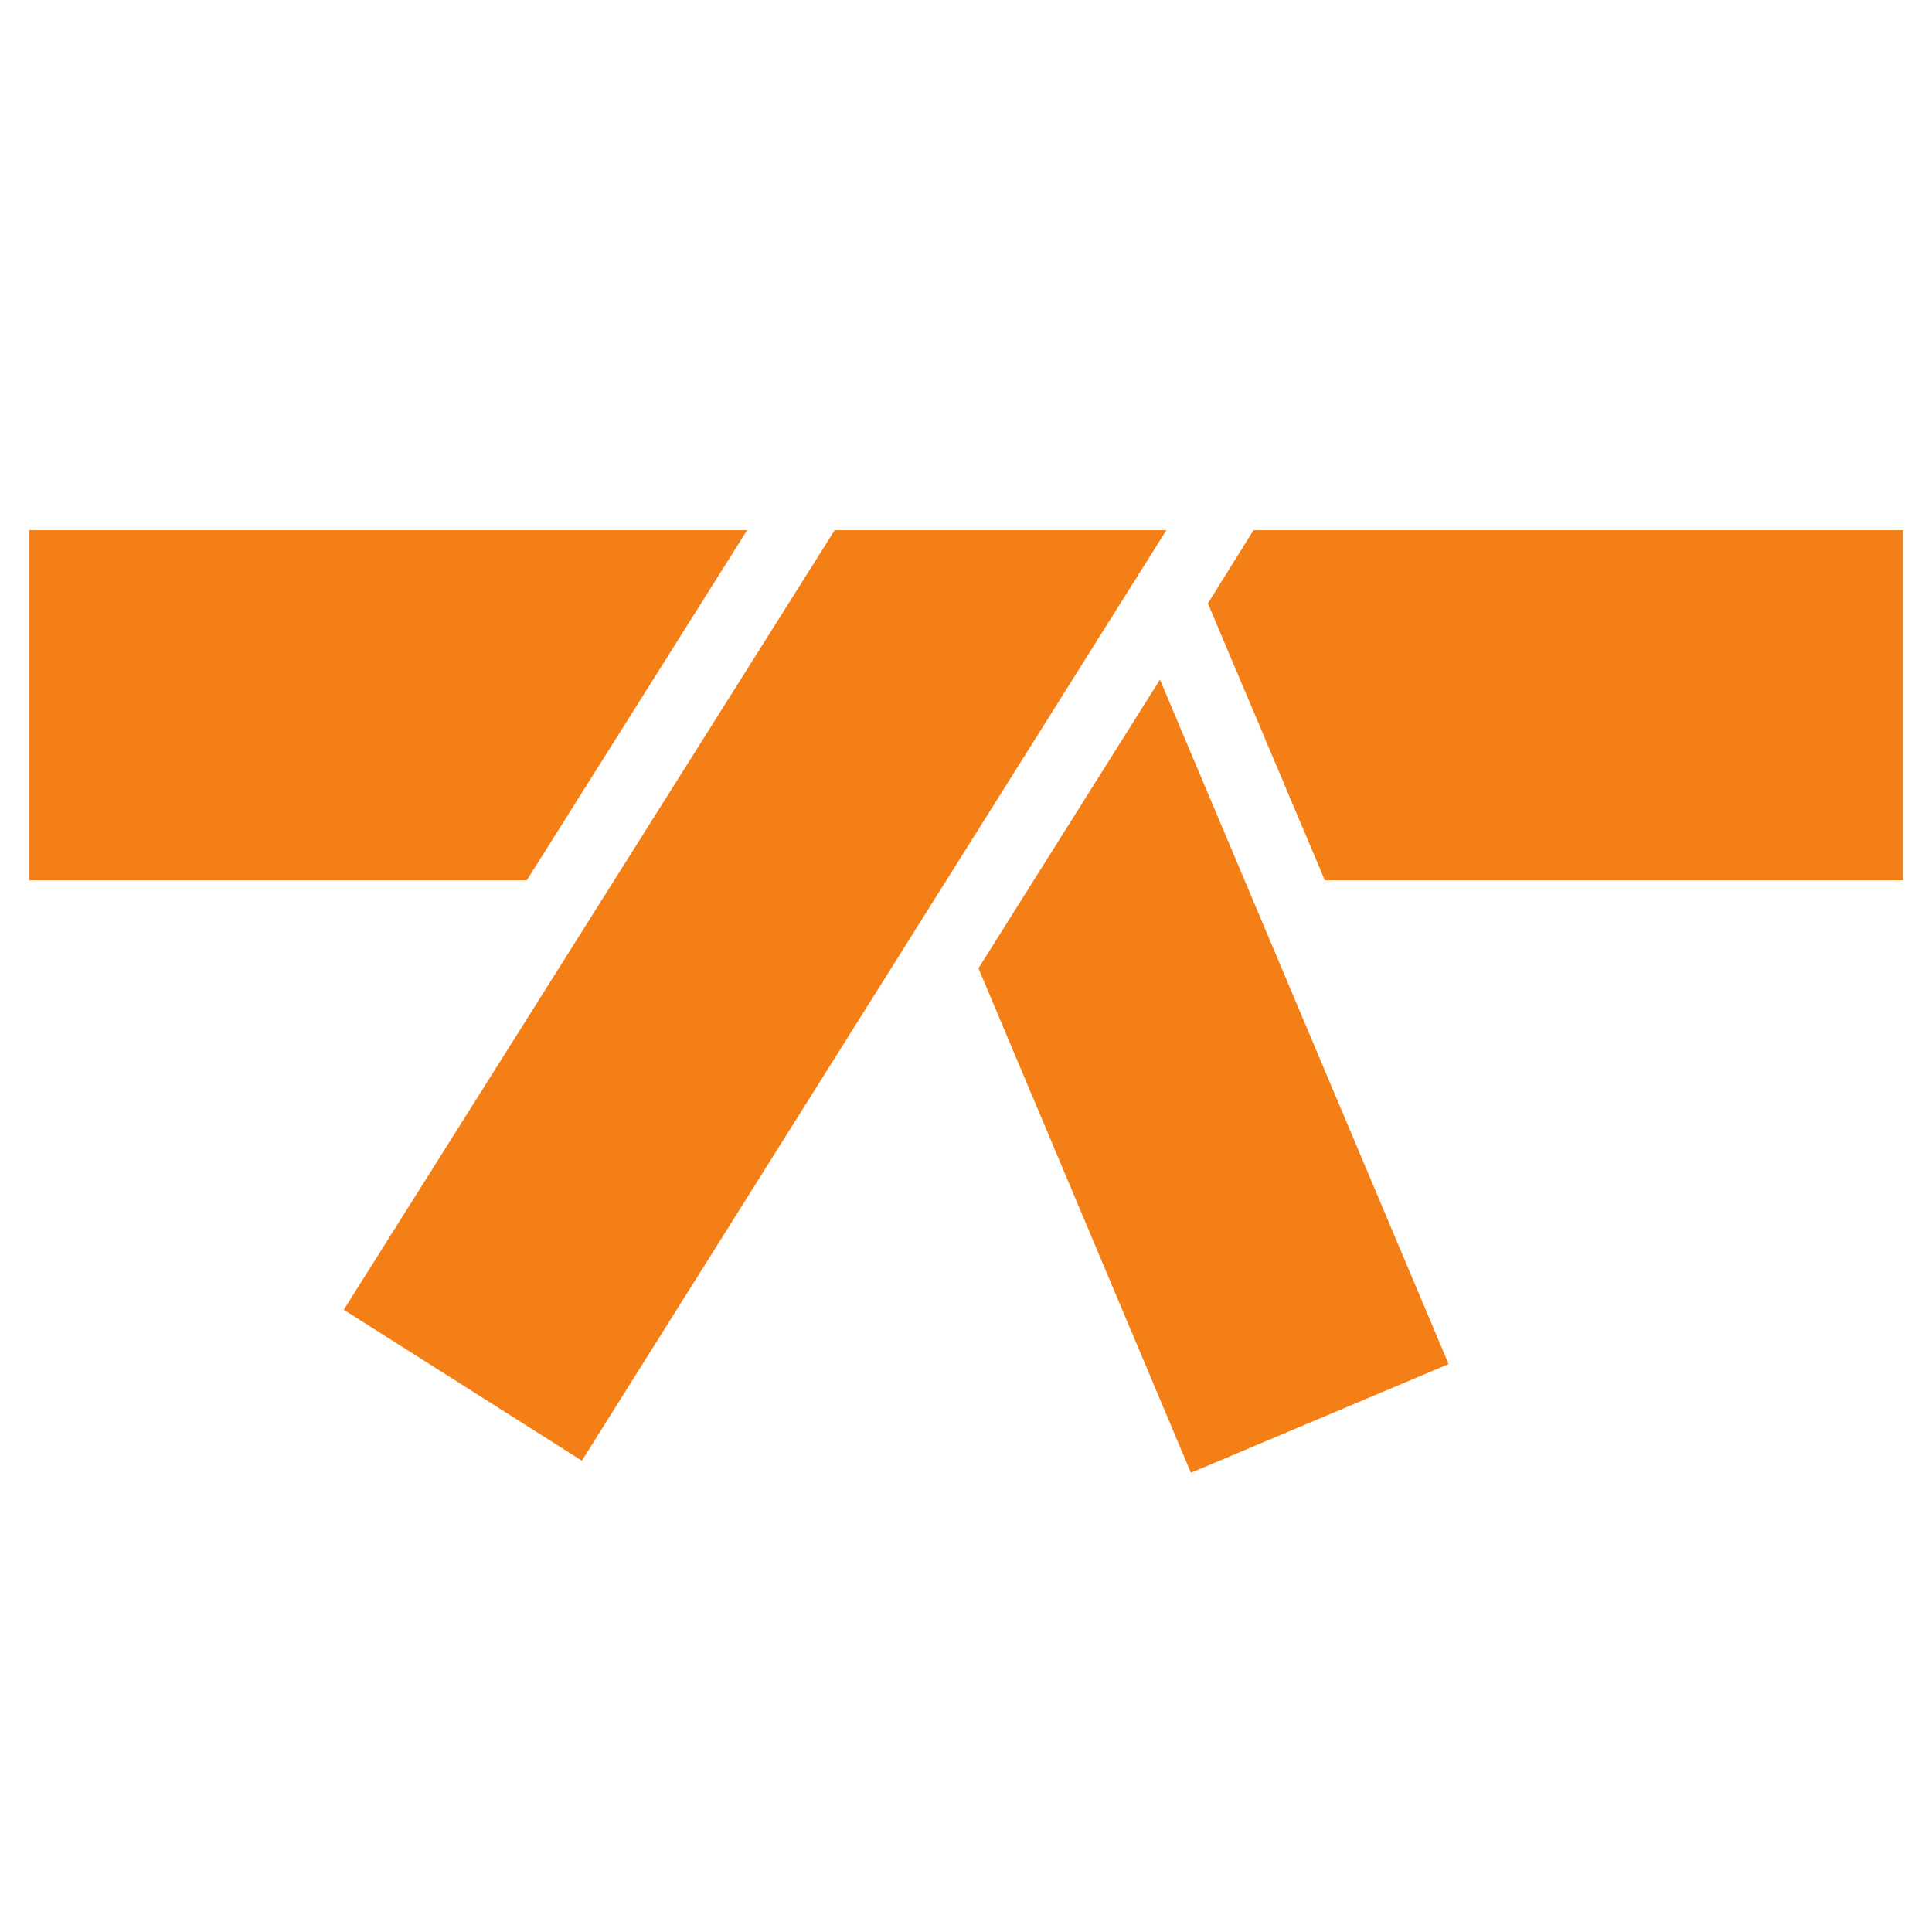 <?xml version="1.0" encoding="utf-8"?>
<!-- Generator: Adobe Illustrator 22.1.0, SVG Export Plug-In . SVG Version: 6.00 Build 0)  -->
<svg version="1.1" id="Layer_1" xmlns="http://www.w3.org/2000/svg" xmlns:xlink="http://www.w3.org/1999/xlink" x="0px" y="0px"
	 width="512px" height="512px" viewBox="0 0 512 512" style="enable-background:new 0 0 512 512;" xml:space="preserve">
<style type="text/css">
	.st0{fill:#F57F17;}
</style>
<g>
	<polygon class="st0" points="221.2,140.5 91.1,347.1 154.2,387.1 309.1,140.5 	"/>
	<polygon class="st0" points="198,140.5 7.7,140.5 7.7,233.3 139.6,233.3 	"/>
	<polygon class="st0" points="307.4,180.1 259.3,256.6 315.6,390.3 383.9,361.5 	"/>
	<polygon class="st0" points="332.2,140.5 320.1,159.9 351.1,233.3 504.3,233.3 504.3,140.5 	"/>
</g>
</svg>
